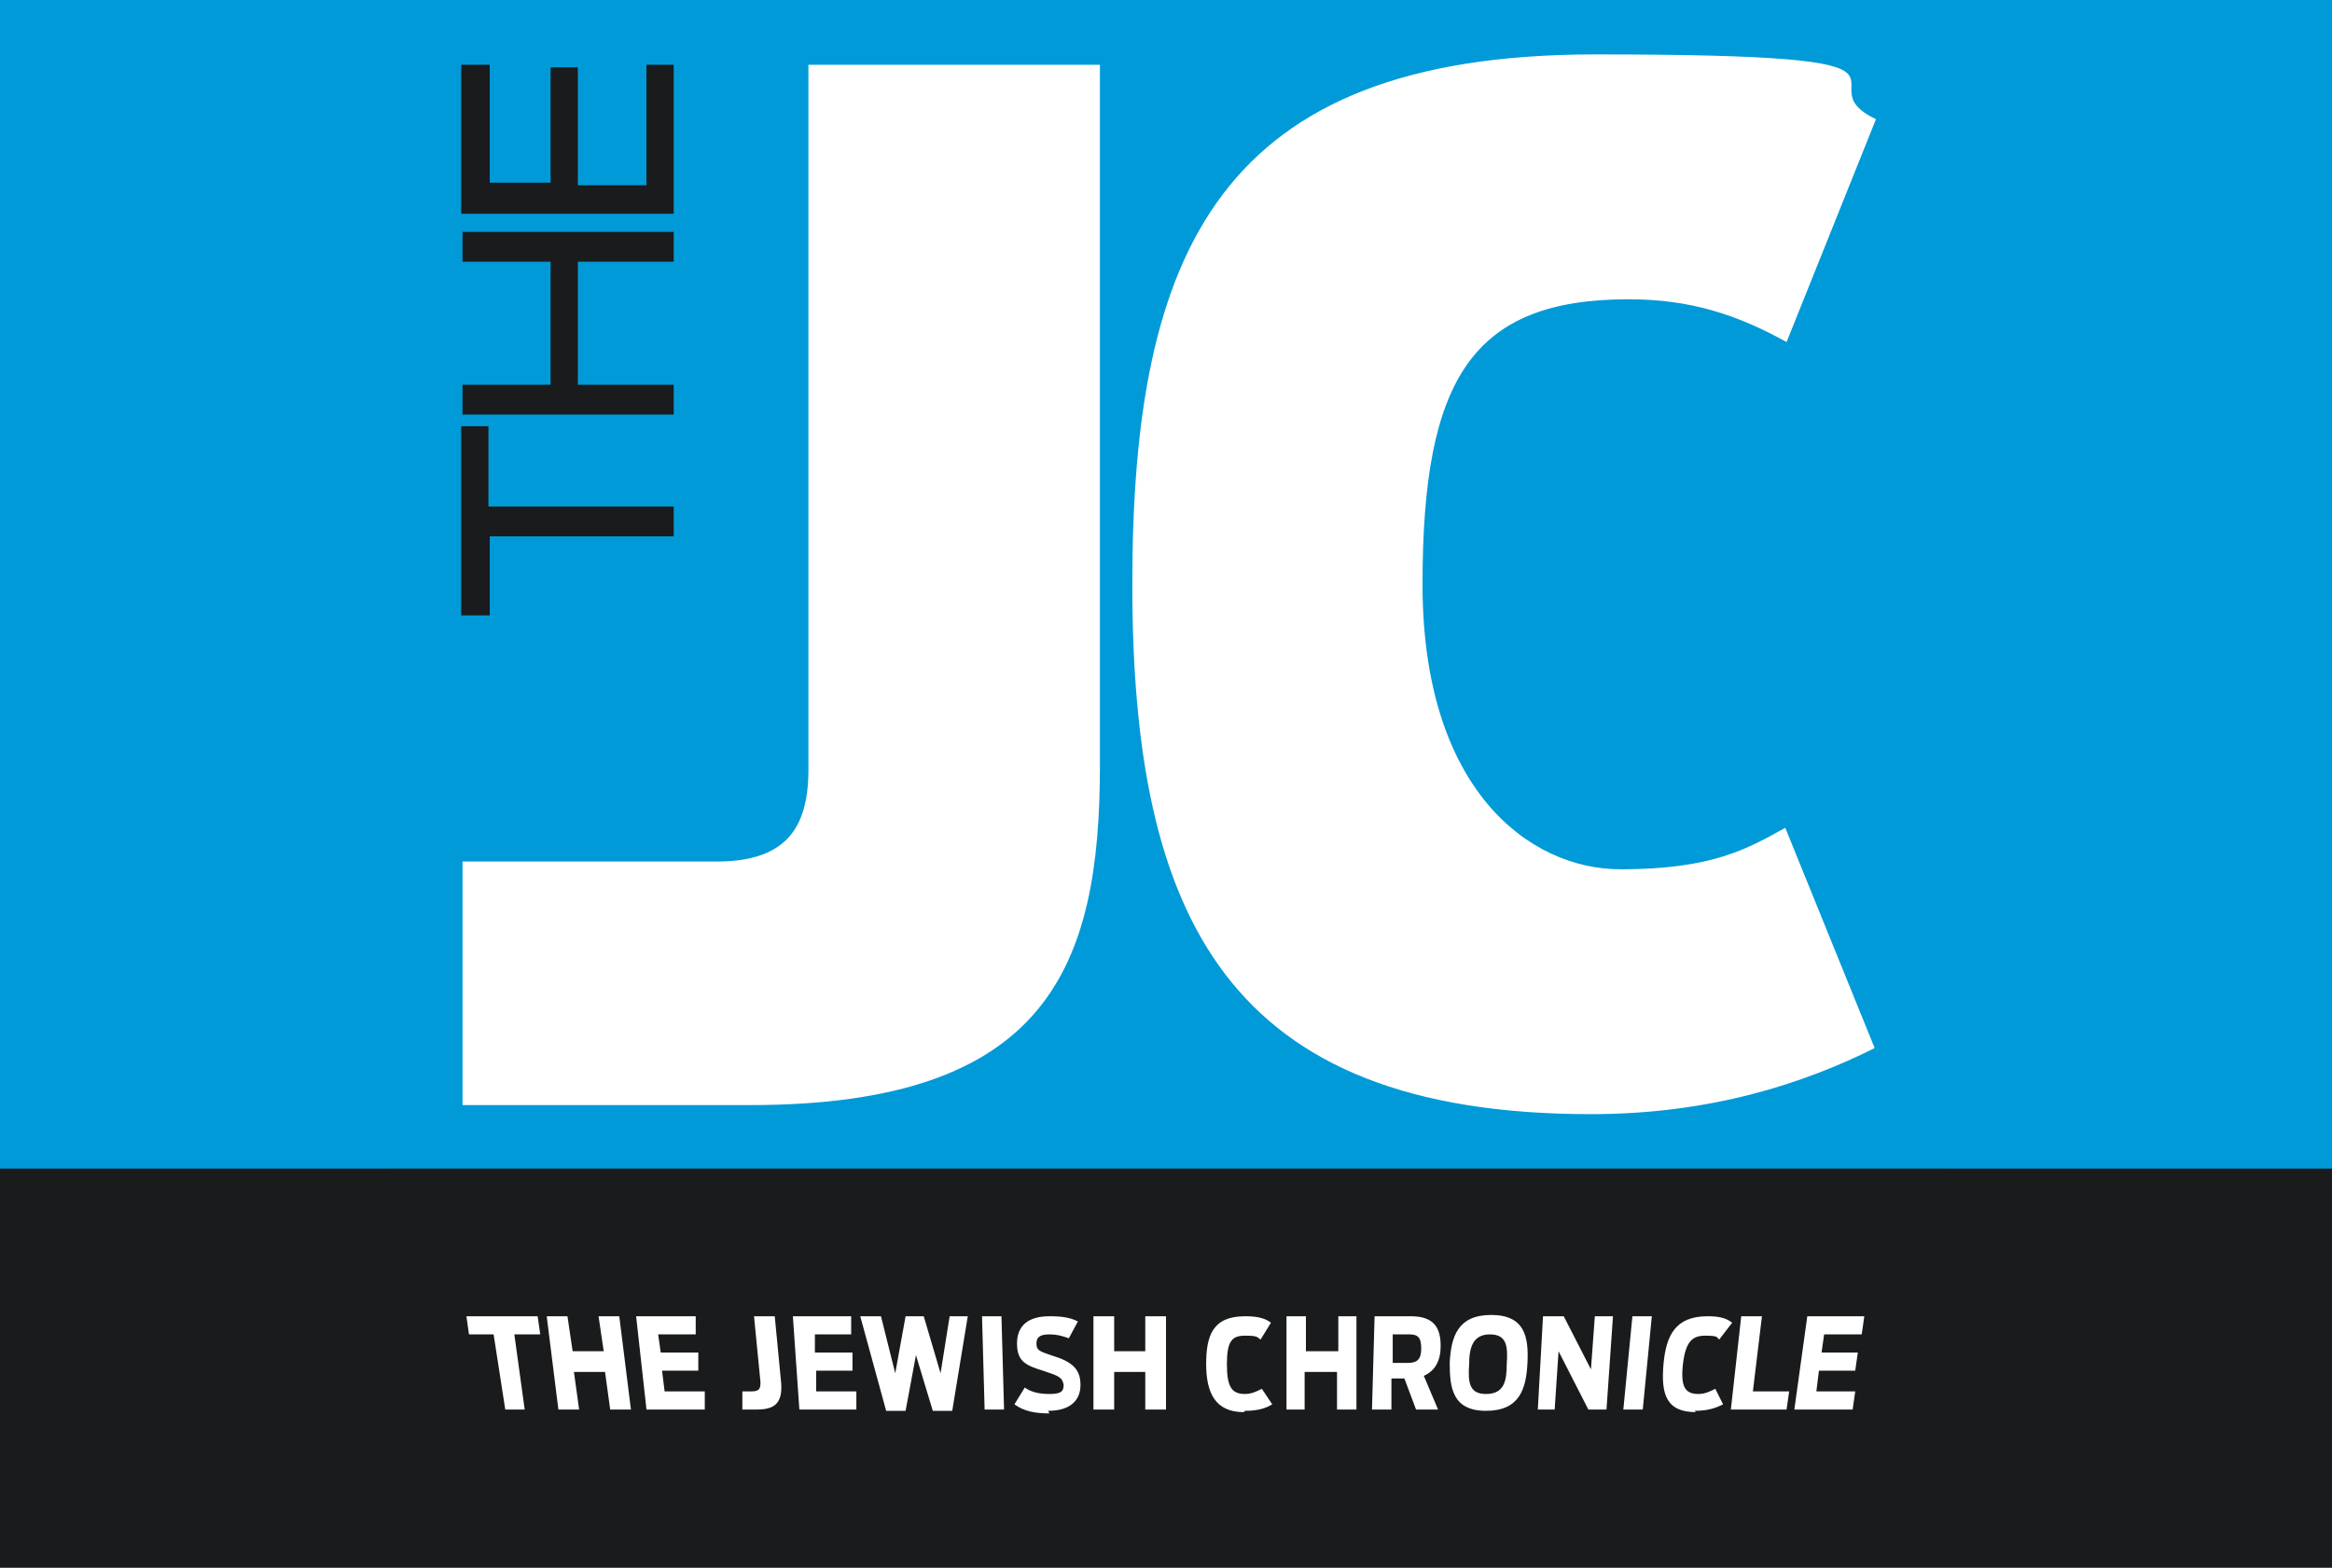 <?xml version="1.0" encoding="UTF-8"?>
<svg id="Layer_1" xmlns="http://www.w3.org/2000/svg" width="180" height="121" xmlns:xlink="http://www.w3.org/1999/xlink" version="1.1" viewBox="0 0 180 121">
  <rect x="0" y="0" width="180" height="121" fill="#333333" stroke="none"/>
  <!-- Generator: Adobe Illustrator 29.0.1, SVG Export Plug-In . SVG Version: 2.1.0 Build 192)  -->
  <defs>
    <style>
      .st0 {
        fill: none;
      }

      .st1 {
        fill: #191b1c;
      }

      .st2 {
        clip-path: url(#clippath-1);
      }

      .st3 {
        fill: #fff;
      }

      .st4 {
        fill: #009ad8;
      }

      .st5 {
        clip-path: url(#clippath);
      }
    </style>
    <clipPath id="clippath">
      <rect class="st0" x="30" width="120" height="90.2"/>
    </clipPath>
    <clipPath id="clippath-1">
      <rect class="st0" x="30" y="90.2" width="120" height="30"/>
    </clipPath>
  </defs>
  <rect class="st4" x="-7.7" y="-7.2" width="192.7" height="99"/>
  <rect class="st1" x="-7.7" y="90.2" width="192.7" height="31.3"/>
  <g class="st5">
    <g>
      <path class="st4" d="M30,0v90.2h120V0H30Z"/>
      <path class="st1" d="M52,41.4v-2.3h-14.3v-6.2h-2.1v14.6h2.2v-6.1h14.2ZM52,32v-2.3h-7.4v-9.5h7.4v-2.3h-16.3v2.3h6.8v9.5h-6.8v2.3h16.3ZM52,16.5V5h-2.1v9.3h-5.3V5.2h-2.1v8.9h-4.7V5h-2.2v11.5h16.3Z"/>
      <path class="st3" d="M57.9,85.3h-22.2v-18.8h19.6c5.2,0,7.1-2.4,7.1-7.1V5h22.5v54.1c0,15.5-4,26.2-27,26.2ZM122.8,86c-28.1,0-35.4-15.2-35.4-40.9S94.1,4.2,123.1,4.2s15.6,2.1,21.7,5l-6.9,17.2c-3.8-2.1-7.4-3.3-12.2-3.3-12.1,0-15.9,6.2-15.9,22s8.2,22,15.3,22,9.8-1.6,12.7-3.2l6.9,17c-5.4,2.7-12.6,5.1-21.9,5.1Z"/>
    </g>
  </g>
  <g class="st2">
    <path class="st1" d="M30,90.2v30h120v-30H30Z"/>
    <path class="st3" d="M38.9,108.8h1.6l-.8-5.8h2l-.2-1.4h-5.5l.2,1.4h1.9l.9,5.8ZM43.1,108.8h1.6l-.4-2.9h2.4l.4,2.9h1.6l-.9-7.2h-1.6l.4,2.7h-2.4l-.4-2.7h-1.6l.9,7.2ZM49.9,108.8h4.5v-1.4h-3.1l-.2-1.6h2.8v-1.4h-2.9l-.2-1.4h2.9v-1.4h-4.6l.8,7.2ZM57.4,108.8h1c1.3,0,2-.4,1.9-2l-.5-5.2h-1.6l.5,5.1c0,.5-.1.7-.7.7h-.7v1.4ZM61.6,108.8h4.5v-1.4h-3.1v-1.6c0,0,2.8,0,2.8,0v-1.4h-2.9v-1.4c-.1,0,2.8,0,2.8,0v-1.4h-4.5l.5,7.2ZM68.4,108.9h1.5l.8-4.3,1.3,4.3h1.5l1.2-7.3h-1.4l-.7,4.4-1.3-4.4h-1.4l-.8,4.4-1.1-4.4h-1.6l2,7.3ZM76,108.8h1.5l-.2-7.2h-1.5l.2,7.2ZM80.9,108.9c1.7,0,2.5-.8,2.5-2s-.6-1.8-2.3-2.3c-.9-.3-1.1-.4-1.1-.9s.3-.7,1-.7,1.2.2,1.5.3l.7-1.3c-.6-.3-1.2-.4-2.2-.4-1.6,0-2.5.7-2.5,2.1s.7,1.7,2,2.1c1.2.4,1.5.5,1.6,1.1,0,.5-.2.7-1.1.7s-1.5-.2-1.9-.5l-.8,1.3c.7.5,1.5.7,2.7.7ZM84.4,108.8h1.6v-2.9h2.4v2.9h1.6v-7.2h-1.6v2.7h-2.4v-2.7h-1.6v7.2ZM96.1,108.9c1,0,1.6-.2,2.1-.5l-.8-1.2c-.4.2-.8.4-1.3.4-1,0-1.4-.5-1.4-2.3s.4-2.2,1.4-2.2.9.1,1.2.3l.8-1.3c-.5-.4-1.2-.5-2-.5-2.5,0-3,1.5-3,3.7s.7,3.7,2.9,3.7ZM99.1,108.8h1.6v-2.9h2.5v2.9c0,0,1.5,0,1.5,0v-7.2c.1,0-1.4,0-1.4,0v2.7h-2.5v-2.7c0,0-1.5,0-1.5,0v7.2ZM109.4,108.8h1.6l-1.1-2.6c.9-.4,1.3-1.2,1.3-2.3,0-1.4-.5-2.3-2.3-2.3h-2.8l-.2,7.2h1.5v-2.4h1l.9,2.4ZM107.5,105.1v-2.1h1.3c.7,0,.9.3.9,1.1s-.3,1.1-1,1.1h-1.2ZM114.7,108.9c2.6,0,3.1-1.7,3.2-3.7.1-2-.2-3.7-2.8-3.7s-3.1,1.7-3.2,3.7c0,1.9.2,3.7,2.8,3.7ZM114.7,107.6c-1.3,0-1.4-.9-1.3-2.3,0-1.3.3-2.3,1.6-2.3s1.4.9,1.3,2.3c0,1.3-.2,2.3-1.6,2.3ZM118.6,108.8h1.4l.3-4.5,2.3,4.5h1.4l.5-7.2h-1.4l-.3,4.1-2.1-4.1h-1.6l-.4,7.2ZM125.3,108.8h1.5l.7-7.2h-1.5l-.7,7.2ZM130.8,108.9c1,0,1.6-.2,2.2-.5l-.6-1.2c-.4.2-.8.4-1.3.4-1,0-1.4-.5-1.2-2.3.2-1.7.7-2.2,1.7-2.2s.9.1,1.1.3l1-1.3c-.5-.4-1.1-.5-1.9-.5-2.5,0-3.2,1.5-3.4,3.7-.2,2.3.2,3.7,2.5,3.7ZM133.6,108.8h4.3l.2-1.4h-2.8l.7-5.8h-1.6l-.8,7.2ZM138.5,108.8h4.5l.2-1.4h-3l.2-1.6h2.8l.2-1.4h-2.8l.2-1.4h2.9l.2-1.4h-4.4l-1,7.2Z"/>
  </g>
</svg>